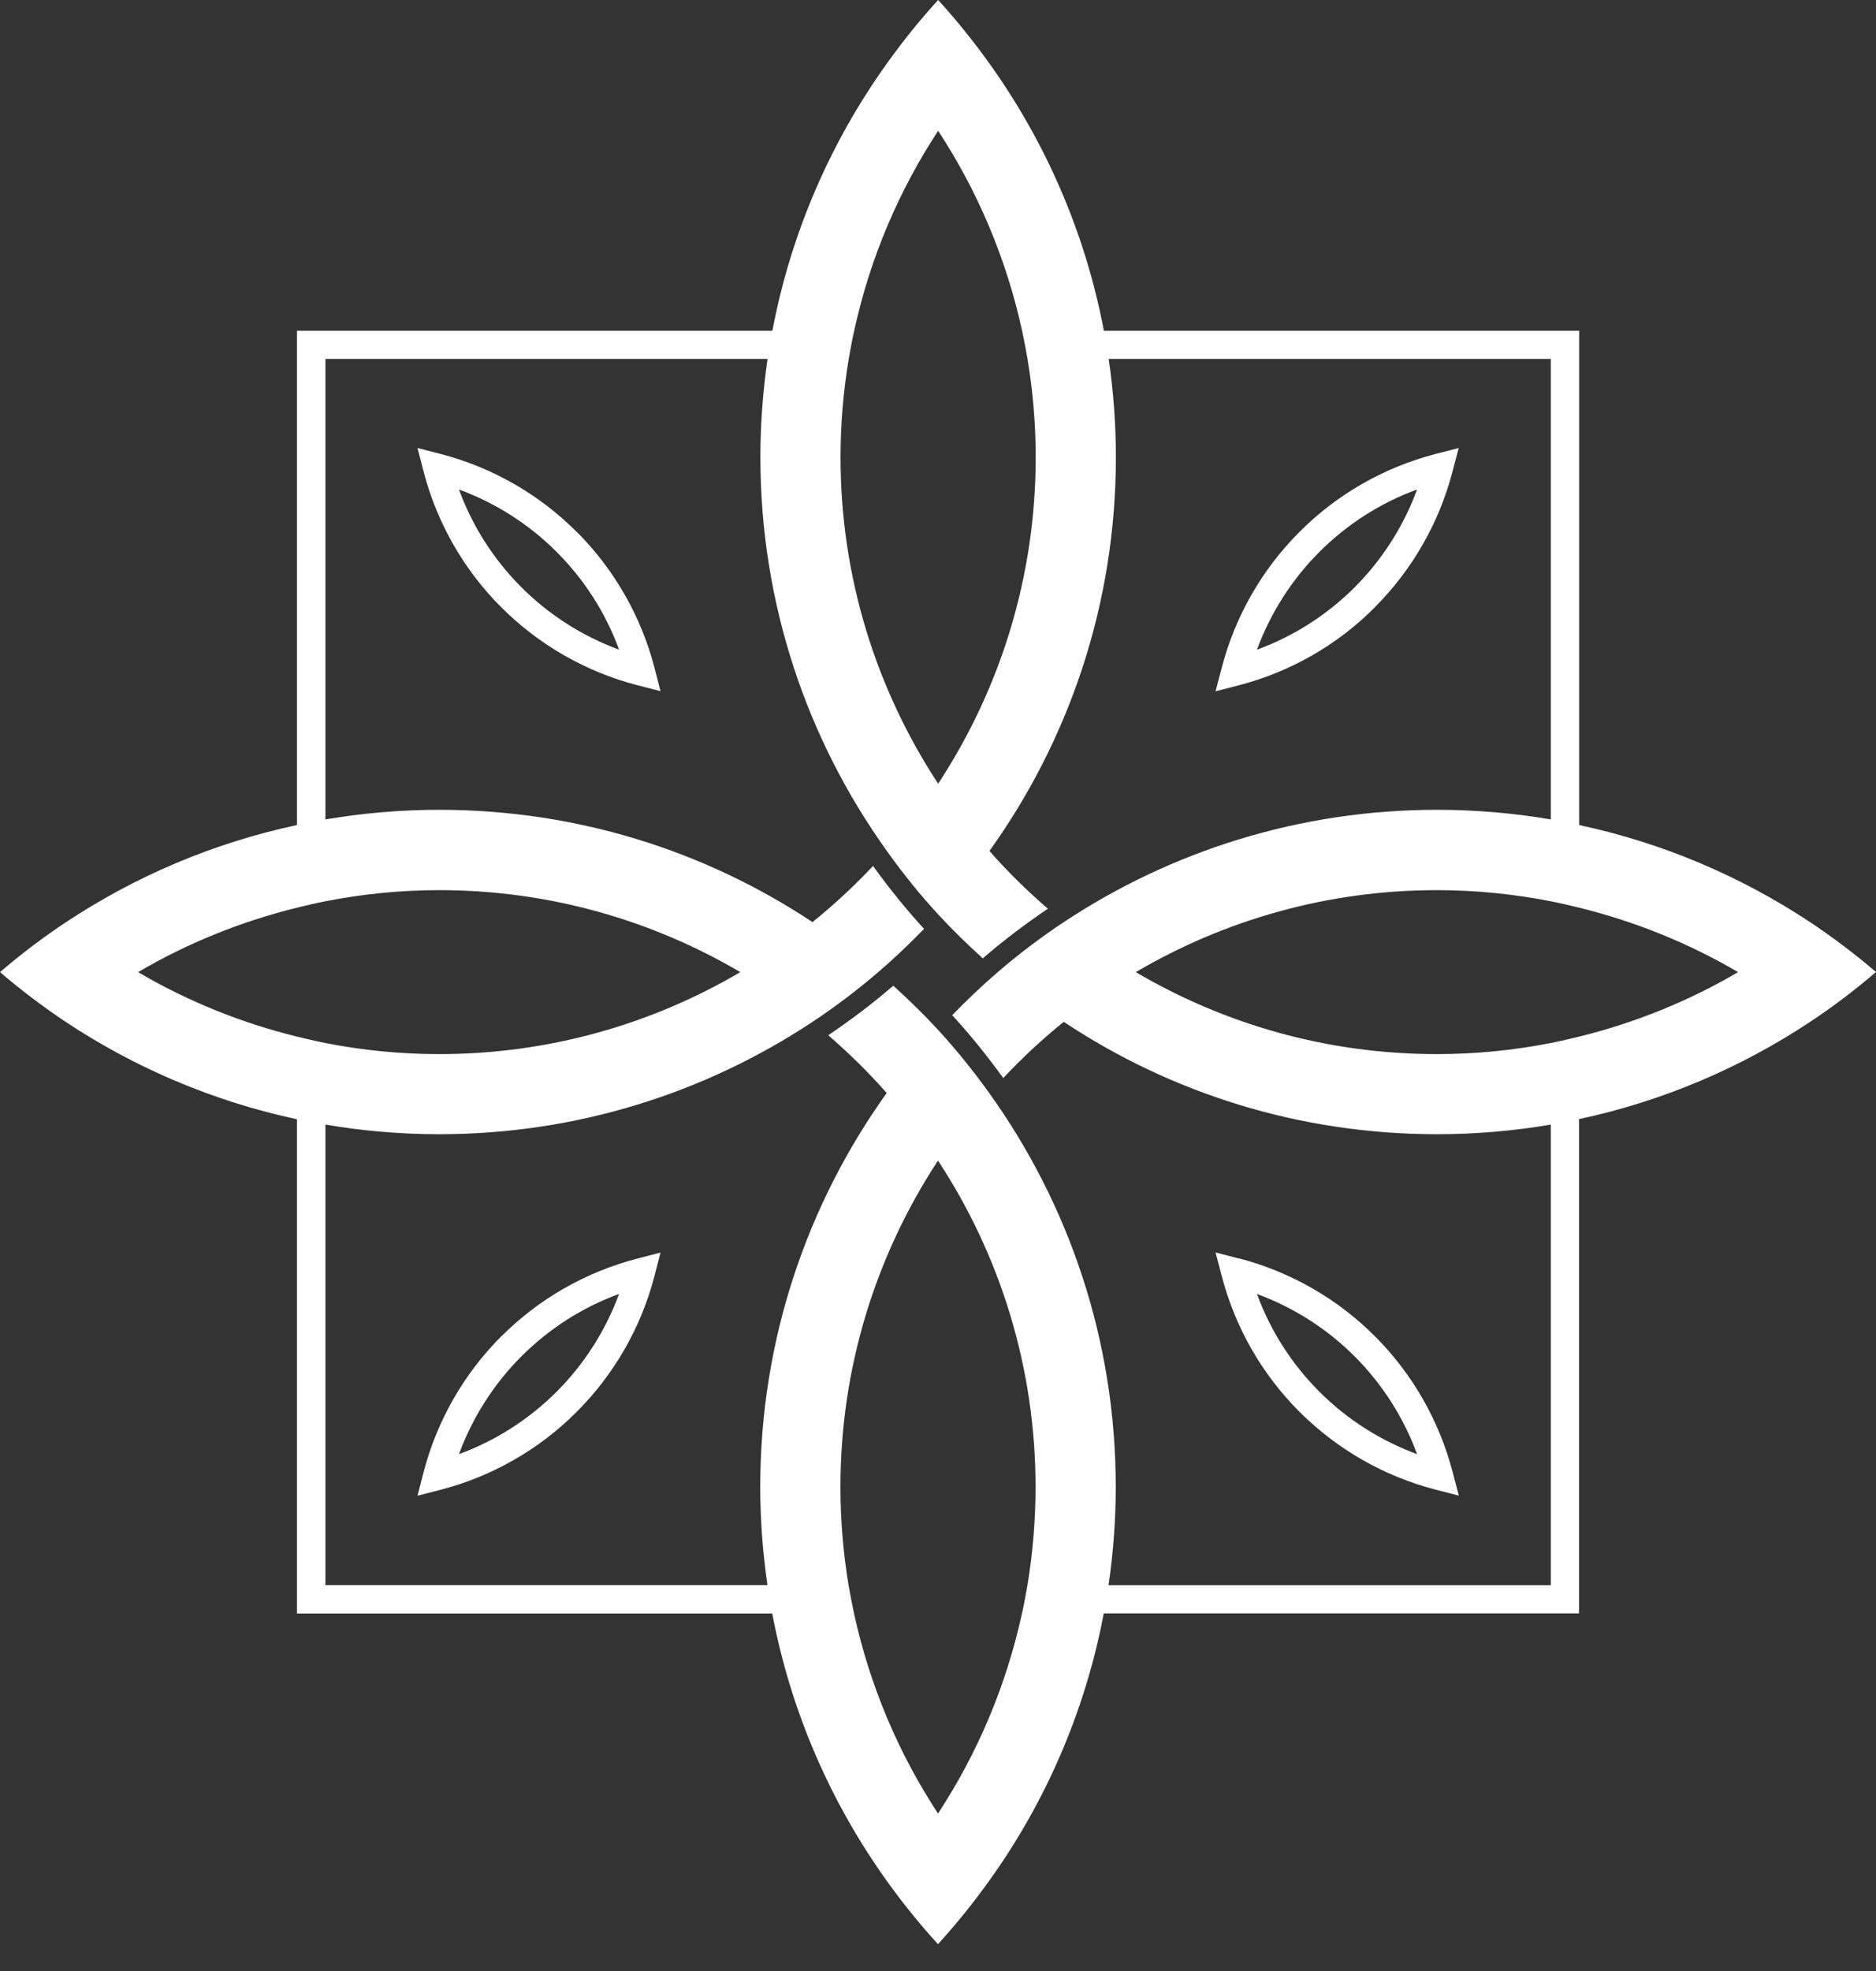 <?xml version="1.0" encoding="UTF-8"?> <svg xmlns="http://www.w3.org/2000/svg" width="40" height="42" viewBox="0 0 40 42" fill="none"><rect x="0" y="0" width="40" height="42" fill="#333333" stroke="none"/> <path d="M26.417 26.818L25.918 26.689L26.049 27.188C26.334 28.282 26.907 29.286 27.708 30.084C28.509 30.884 29.509 31.457 30.606 31.742L31.105 31.87L30.974 31.372C30.689 30.277 30.116 29.274 29.315 28.473C28.514 27.673 27.514 27.1 26.419 26.815L26.417 26.818ZM28.132 29.656C27.542 29.066 27.086 28.354 26.801 27.573C27.582 27.861 28.295 28.314 28.885 28.904C29.474 29.494 29.928 30.206 30.215 30.987C29.435 30.699 28.722 30.246 28.132 29.656Z" fill="white"></path> <path d="M29.312 12.941C30.113 12.14 30.686 11.14 30.971 10.046L31.102 9.547L30.603 9.675C29.509 9.96 28.506 10.533 27.708 11.334C26.907 12.134 26.334 13.135 26.049 14.232L25.918 14.731L26.417 14.602C27.511 14.318 28.514 13.745 29.312 12.944V12.941ZM28.132 11.761C28.722 11.171 29.435 10.715 30.215 10.43C29.928 11.211 29.474 11.924 28.885 12.514C28.295 13.103 27.582 13.559 26.801 13.844C27.089 13.063 27.542 12.351 28.132 11.761Z" fill="white"></path> <path d="M12.296 11.334C11.496 10.533 10.495 9.96 9.401 9.675L8.902 9.547L9.031 10.046C9.316 11.14 9.888 12.143 10.689 12.941C11.49 13.742 12.49 14.315 13.585 14.6L14.083 14.728L13.955 14.229C13.67 13.135 13.097 12.132 12.296 11.331V11.334ZM11.117 12.514C10.527 11.924 10.071 11.211 9.786 10.43C10.567 10.718 11.279 11.171 11.869 11.761C12.459 12.351 12.915 13.063 13.2 13.844C12.419 13.557 11.707 13.103 11.117 12.514Z" fill="white"></path> <path d="M10.689 28.475C9.888 29.276 9.316 30.276 9.031 31.374L8.902 31.872L9.401 31.744C10.495 31.459 11.498 30.886 12.296 30.085C13.097 29.285 13.67 28.285 13.955 27.19L14.083 26.691L13.585 26.82C12.49 27.105 11.487 27.677 10.689 28.478V28.475ZM11.869 29.655C11.279 30.245 10.567 30.701 9.786 30.986C10.074 30.205 10.527 29.493 11.117 28.903C11.707 28.313 12.419 27.857 13.2 27.572C12.912 28.353 12.459 29.065 11.869 29.655Z" fill="white"></path> <path d="M38.598 19.652C37.122 18.675 35.457 17.962 33.671 17.581V7.048H23.537C23.14 4.956 22.291 3.021 21.097 1.354C20.758 0.881 20.393 0.427 20.003 0C19.612 0.427 19.248 0.881 18.909 1.354C17.714 3.021 16.865 4.956 16.469 7.048H6.332V17.581C4.545 17.962 2.881 18.675 1.405 19.652C0.915 19.977 0.445 20.333 0 20.715C0.447 21.097 0.915 21.451 1.405 21.778C2.881 22.756 4.545 23.468 6.332 23.85V34.383H16.466C16.862 36.475 17.712 38.41 18.906 40.077C19.245 40.55 19.61 41.003 20 41.428C20.39 41 20.755 40.547 21.094 40.074C22.291 38.407 23.138 36.472 23.534 34.38H33.668V23.847C35.455 23.465 37.119 22.753 38.595 21.775C39.085 21.451 39.555 21.094 40 20.712C39.553 20.331 39.085 19.977 38.595 19.649L38.598 19.652ZM18.096 7.652C18.131 7.449 18.168 7.247 18.213 7.048C18.549 5.506 19.162 4.067 20.003 2.787C20.843 4.067 21.456 5.506 21.793 7.048C21.835 7.247 21.875 7.449 21.909 7.652C22.023 8.333 22.083 9.031 22.083 9.744C22.083 12.311 21.317 14.699 20.003 16.7C18.689 14.699 17.922 12.308 17.922 9.744C17.922 9.031 17.982 8.333 18.096 7.652ZM2.944 20.715C3.987 20.103 5.13 19.638 6.332 19.342C6.532 19.293 6.734 19.245 6.939 19.205C7.726 19.051 8.535 18.968 9.364 18.968C11.707 18.968 13.899 19.607 15.785 20.715C13.899 21.824 11.704 22.462 9.364 22.462C8.535 22.462 7.726 22.38 6.939 22.226C6.734 22.186 6.535 22.137 6.332 22.089C5.127 21.793 3.987 21.328 2.944 20.715ZM21.907 33.779C21.872 33.981 21.835 34.184 21.79 34.383C21.453 35.925 20.841 37.364 20 38.644C19.159 37.364 18.547 35.925 18.21 34.383C18.168 34.184 18.128 33.981 18.093 33.779C17.98 33.098 17.92 32.4 17.92 31.687C17.92 29.119 18.686 26.731 20 24.731C21.314 26.731 22.08 29.122 22.08 31.687C22.08 32.4 22.02 33.098 21.907 33.779ZM33.064 33.779H23.636C23.736 33.095 23.79 32.397 23.79 31.687C23.79 28.555 22.79 25.66 21.094 23.294C20.755 22.821 20.39 22.368 20 21.944C19.698 21.616 19.379 21.305 19.048 21.006L19.005 21.04C18.572 21.411 18.119 21.75 17.66 22.06C18.102 22.442 18.521 22.853 18.906 23.291C17.21 25.657 16.21 28.552 16.21 31.684C16.21 32.397 16.264 33.092 16.364 33.776H6.939V23.964C7.729 24.098 8.538 24.169 9.364 24.169C12.306 24.169 15.041 23.286 17.324 21.775C17.814 21.451 18.284 21.094 18.729 20.712C19.068 20.422 19.39 20.114 19.704 19.792L19.686 19.775C19.313 19.367 18.954 18.923 18.615 18.453C18.213 18.88 17.783 19.279 17.324 19.649C15.041 18.136 12.308 17.256 9.364 17.256C8.538 17.256 7.729 17.327 6.939 17.461V7.649H16.366C16.267 8.333 16.213 9.031 16.213 9.741C16.213 12.873 17.213 15.768 18.909 18.133C19.248 18.606 19.61 19.06 20.003 19.484C20.305 19.812 20.624 20.122 20.955 20.422L20.997 20.385C21.431 20.014 21.881 19.675 22.343 19.364C21.901 18.983 21.482 18.572 21.097 18.133C22.793 15.768 23.793 12.873 23.793 9.741C23.793 9.028 23.739 8.33 23.639 7.649H33.066V17.461C32.277 17.327 31.468 17.256 30.641 17.256C27.7 17.256 24.964 18.139 22.682 19.649C22.192 19.974 21.721 20.331 21.277 20.712C20.938 21.003 20.616 21.311 20.302 21.633L20.319 21.65C20.692 22.058 21.052 22.502 21.391 22.972C21.793 22.545 22.223 22.143 22.682 21.775C24.964 23.289 27.697 24.169 30.641 24.169C31.468 24.169 32.277 24.098 33.066 23.964V33.776L33.064 33.779ZM33.671 22.089C33.471 22.137 33.269 22.186 33.064 22.226C32.277 22.38 31.468 22.462 30.638 22.462C28.296 22.462 26.104 21.824 24.218 20.715C26.104 19.607 28.299 18.968 30.638 18.968C31.468 18.968 32.277 19.051 33.064 19.205C33.269 19.245 33.468 19.293 33.671 19.342C34.876 19.638 36.016 20.103 37.059 20.715C36.016 21.328 34.873 21.793 33.671 22.089Z" fill="white"></path> </svg> 